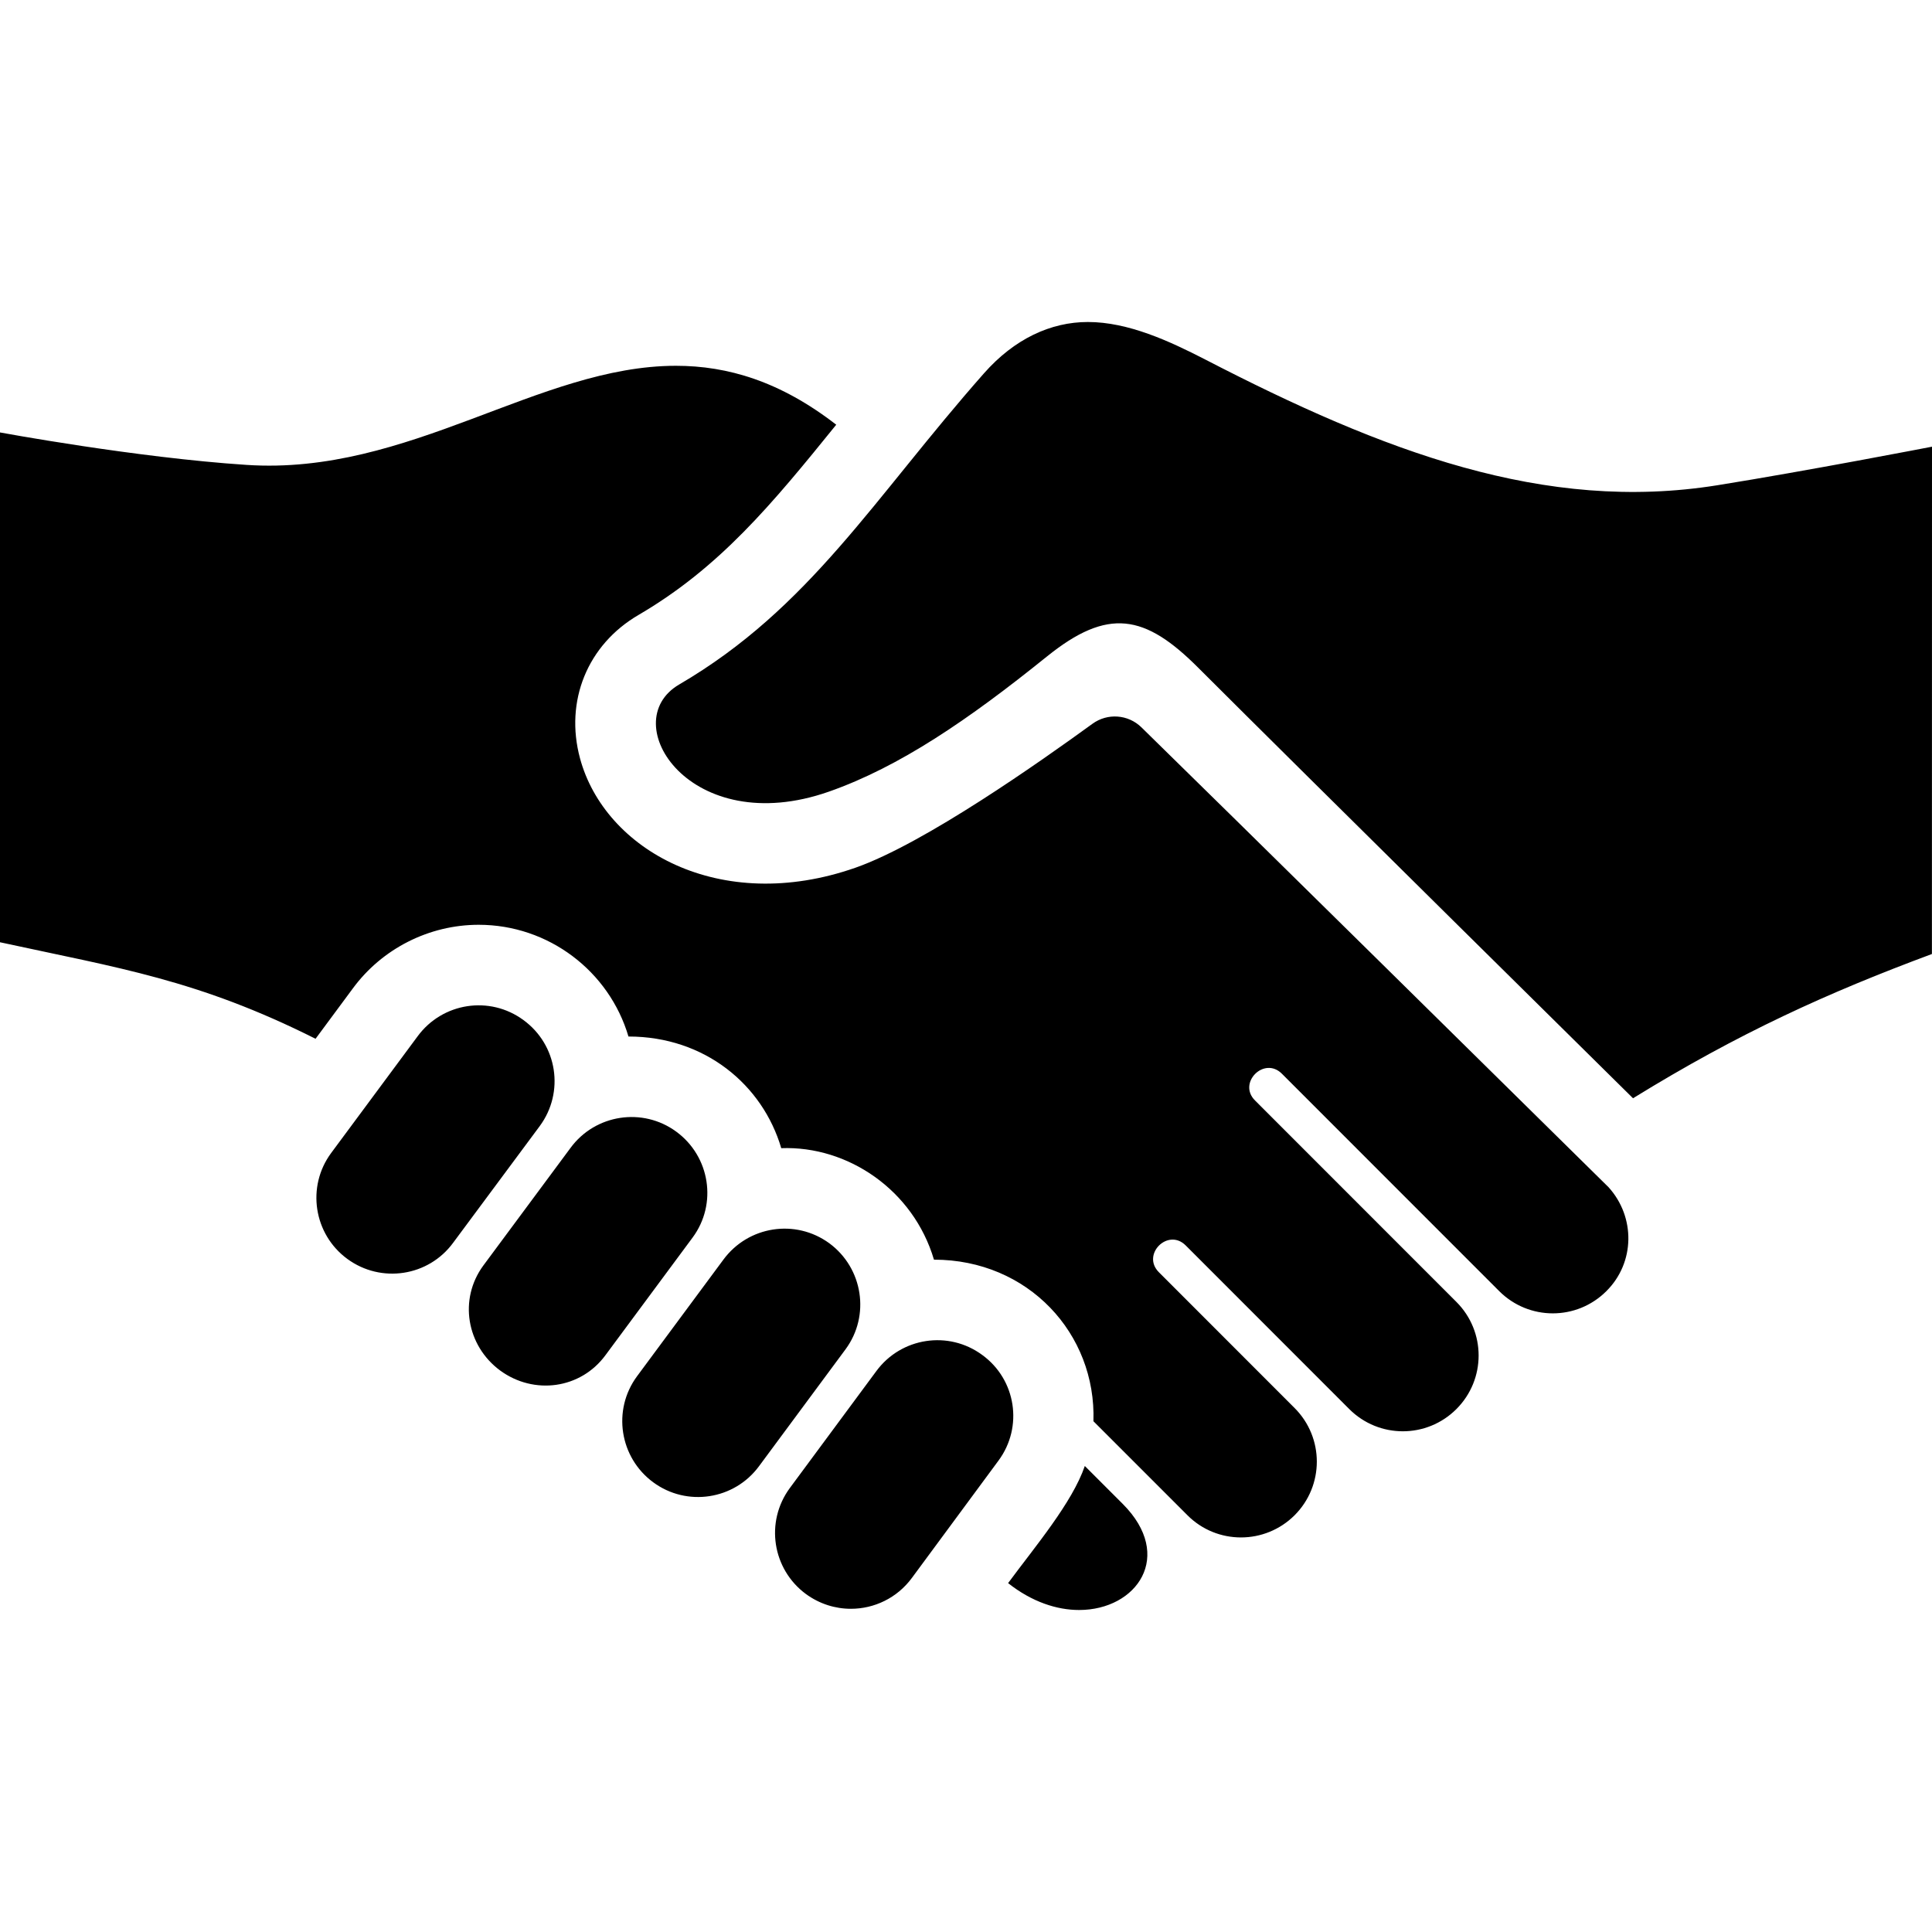 <svg width="24" height="24" viewBox="0 0 24 24" fill="none" xmlns="http://www.w3.org/2000/svg">
<g clip-path="url(#clip0_601_131103)">
<path d="M11.329 19.6C11.144 19.852 10.859 19.985 10.57 19.985C10.376 19.985 10.181 19.925 10.012 19.802C9.593 19.493 9.503 18.906 9.81 18.487L10.887 17.031C11.195 16.614 11.783 16.523 12.202 16.832C12.623 17.138 12.713 17.727 12.403 18.145L11.329 19.6ZM10.504 16.761C10.812 16.343 10.721 15.754 10.303 15.445C9.882 15.137 9.295 15.229 8.986 15.648L7.913 17.097C7.604 17.516 7.696 18.106 8.115 18.414C8.532 18.721 9.122 18.632 9.43 18.212L10.504 16.761ZM8.604 15.373C8.913 14.956 8.821 14.366 8.401 14.058C7.983 13.751 7.394 13.842 7.087 14.26L6.004 15.721C5.696 16.14 5.795 16.716 6.213 17.025C6.634 17.333 7.213 17.254 7.521 16.835L8.604 15.373ZM6.706 13.987C7.014 13.568 6.925 12.98 6.503 12.672C6.084 12.363 5.496 12.454 5.188 12.873L4.113 14.324C3.805 14.742 3.896 15.332 4.315 15.639C4.734 15.946 5.323 15.857 5.63 15.437L6.706 13.987ZM24 5.549C24 5.549 22.445 5.85 21.333 6.028C19.187 6.372 17.189 5.612 14.972 4.466C14.527 4.237 14.015 4 13.514 4C13.053 4 12.601 4.209 12.222 4.639C10.856 6.186 10.062 7.554 8.437 8.503C7.636 8.971 8.577 10.437 10.297 9.834C11.175 9.526 12.033 8.939 13.003 8.157C13.765 7.542 14.223 7.633 14.882 8.292C16.12 9.53 20.286 13.643 20.286 13.643C21.603 12.831 22.708 12.331 23.999 11.851L24 5.549ZM13.476 18.211C13.318 18.67 12.858 19.212 12.523 19.666C12.82 19.901 13.131 20 13.405 20C14.122 20 14.593 19.329 13.947 18.682L13.476 18.211ZM19.982 14.748C18.912 13.693 15.25 10.081 14.179 9.035C14.014 8.874 13.758 8.855 13.571 8.991C12.932 9.455 11.489 10.476 10.627 10.779C8.942 11.369 7.512 10.557 7.205 9.42C7.013 8.708 7.298 8.009 7.932 7.639C8.94 7.05 9.589 6.264 10.388 5.276C9.693 4.737 9.038 4.544 8.397 4.544C6.691 4.544 5.08 5.91 3.061 5.775C1.688 5.685 0 5.372 0 5.372V11.705C1.476 12.026 2.455 12.169 3.92 12.904L4.382 12.28C4.746 11.784 5.331 11.488 5.946 11.488C6.816 11.488 7.568 12.066 7.807 12.876C8.758 12.876 9.474 13.478 9.705 14.263C10.531 14.232 11.346 14.782 11.602 15.648C12.773 15.648 13.619 16.568 13.583 17.655L14.751 18.823C15.118 19.191 15.714 19.19 16.082 18.823C16.45 18.455 16.45 17.859 16.082 17.491L14.396 15.804C14.176 15.584 14.509 15.251 14.729 15.471L16.761 17.504C17.129 17.872 17.724 17.872 18.092 17.504C18.46 17.136 18.46 16.541 18.092 16.173L15.591 13.671C15.37 13.453 15.704 13.118 15.924 13.338L18.624 16.039C18.992 16.407 19.587 16.407 19.955 16.039C20.313 15.683 20.316 15.117 19.982 14.748Z" fill="black"/>
</g>
<defs>
<clipPath id="clip0_601_131103">
<rect width="24" height="24" fill="white"/>
</clipPath>
</defs>
</svg>
